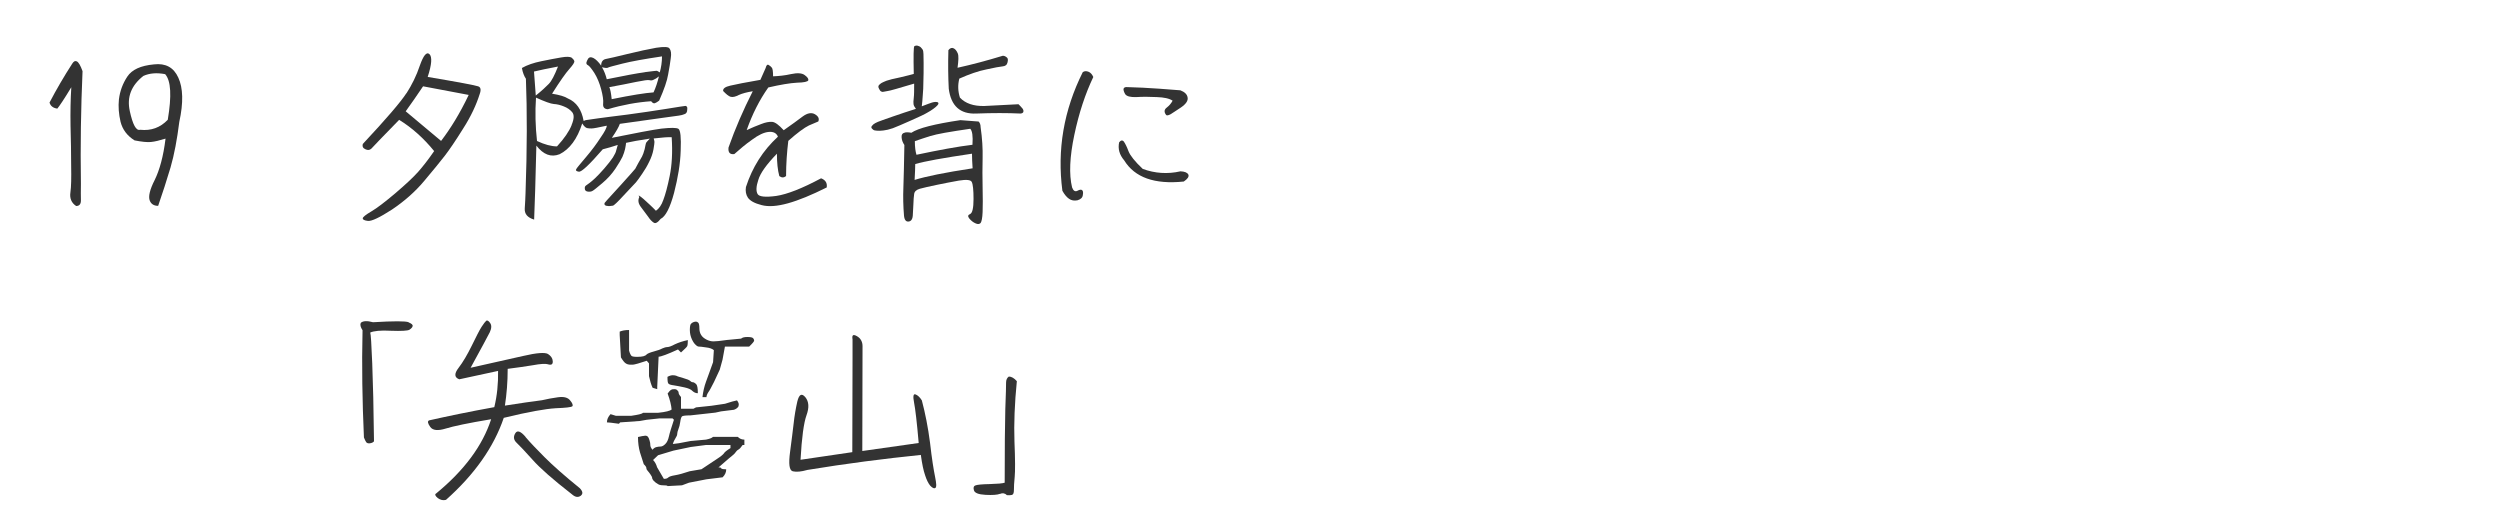 <?xml version="1.0" encoding="UTF-8"?><svg id="_レイヤー_2" xmlns="http://www.w3.org/2000/svg" width="325" height="66" viewBox="0 0 325 66"><g id="_レイヤー_"><path d="m53.12,41.91c.39.16.57.31.52.49-.03.16-.18.31-.42.47-.23.13-1.04.18-2.39.13-1.38-.08-2.26.03-2.7.23.08.21.16,1.53.26,4,.1,2.47.18,5.85.23,10.14-.13.16-.31.23-.55.26-.21.03-.39-.03-.47-.16-.1-.13-.18-.34-.29-.6-.21-4.71-.29-9.33-.18-13.94-.26-.39-.34-.7-.23-.96.29-.26.81-.29,1.59-.08,2.7-.16,4.24-.16,4.63,0Z" style="fill:#333;"/><path d="m72.59,51.64c.73-.1,1.25.05,1.53.42.31.36.39.62.29.75-.13.13-.86.21-2.16.26-1.33.08-3.59.47-6.76,1.25-1.3,3.82-3.82,7.38-7.51,10.66-.36.1-.7.03-1.07-.23-.34-.29-.42-.49-.21-.6,3.67-3.02,6.03-6.21,7.15-9.65-2.96.49-4.94.91-5.93,1.22-1.01.31-1.66.23-1.98-.21-.34-.47-.39-.75-.16-.86,2.31-.52,5.15-1.12,8.48-1.72.36-1.48.52-3.04.49-4.71-2.63.57-4.29.94-5.04,1.09-.65-.23-.68-.73-.1-1.48s1.14-1.72,1.72-2.89c.57-1.17.99-2,1.27-2.44.29-.44.49-.7.62-.81.13-.08.31.03.49.29.21.29.21.68-.03,1.2-.26.49-1.07,2.05-2.5,4.63,2.73-.62,5.02-1.14,6.81-1.53,1.79-.42,2.86-.49,3.25-.26.39.26.6.55.62.94s-.16.52-.55.42c-.39-.13-1.07-.08-2.03.1-.96.16-2.05.31-3.28.47,0,1.69-.13,3.3-.36,4.78,1.98-.31,3.59-.55,4.81-.7.68-.16,1.38-.29,2.11-.39Zm-4.29,5.15c.62.73,1.46,1.61,2.5,2.65s2.55,2.39,4.58,4.03c.39.42.44.73.1.99-.34.23-.7.18-1.14-.21-2.47-1.92-4.16-3.41-5.12-4.5-.96-1.07-1.64-1.79-2.05-2.18-.39-.36-.47-.78-.18-1.25.26-.42.7-.26,1.33.47Z" style="fill:#333;"/><path d="m83.82,56.63c.16,0,.29.03.39.13.08.08.16.23.23.49.08.23.1.44.1.6,0,.18.08.39.29.62.13-.18.29-.29.47-.34.18-.05.39-.08.57-.08s.39-.1.6-.31c.23-.21.39-.55.49-1.01.1-.47.34-1.2.65-2.16l-.18-.18h-1.69l-1.66.18-.91.16-2.55.18-.16.18c-.88-.13-1.4-.18-1.56-.18,0-.39.16-.73.47-1.07l.68.21h2.03c.86-.13,1.38-.23,1.51-.39h1.98c.99-.1,1.56-.26,1.74-.42-.05-.57-.21-1.25-.52-2.08.18-.26.34-.42.44-.47.1-.08.26-.1.44-.1.16,0,.31.05.39.16.1.08.16.18.16.31s.1.31.31.55v1.53h1.61l.34-.18,2-.21,1.77-.26c.73-.23,1.25-.39,1.56-.44.16.21.23.39.23.52,0,.16-.03.29-.13.39-.08.1-.23.21-.49.31l-1.69.21-.73.16-3.25.36c-.62,0-.99.05-1.09.13-.1.1-.18.34-.23.73-.05.36-.13.68-.23.91-.1.26-.16.47-.16.62,0,.18-.08.36-.21.55-.13.21-.26.44-.36.78l.78-.1,1.53-.29,2-.18c.47-.1.78-.21.91-.36h3.22c.26.26.55.36.86.36v.7h-.23c-.21.31-.39.52-.55.6-.16.08-.26.21-.36.34-.08.16-.39.42-.88.81l-1.35,1.17h.26c.05.1.16.18.31.21.13,0,.29.03.44.03,0,.39-.16.73-.47,1.04l-2.11.26-2.26.44-.91.34-1.87.1c-.05-.08-.23-.1-.55-.1s-.57-.05-.73-.18c-.18-.1-.36-.23-.52-.39-.13-.16-.21-.29-.21-.39s-.08-.26-.21-.44-.23-.34-.36-.47c-.1-.1-.18-.23-.18-.36s-.1-.29-.34-.52l-.49-1.53c-.16-.57-.26-1.22-.26-2,.44-.1.73-.16.88-.16Zm-1.59-9.23c-.34.03-.62,0-.83-.13-.21-.1-.42-.39-.68-.81l-.16-2.91v-.44c.29-.13.7-.21,1.22-.21v2.68c.1.36.21.57.31.68.08.08.34.13.73.13.36,0,.65-.03.83-.08.18-.05.34-.13.44-.26.13-.1.42-.23.91-.36s.86-.26,1.09-.39c.23-.1.47-.18.65-.18s.52-.1.99-.36c.49-.23,1.07-.42,1.69-.55,0,.42-.03.68-.08.78-.05.13-.34.39-.81.83l-.39-.39c-1.35.62-2.21.94-2.52.94l-.18,3.93v.29l-.6-.18c-.21-.44-.34-.94-.47-1.51v-1.66l-.29-.34c-.91.31-1.56.49-1.87.52Zm12.74,10.45h-3.2l-1.98.26-2.24.47-2,.6-.65.62c.23.23.42.57.52.94l.88,1.51c.26,0,.44-.05.55-.16.13-.13.42-.23.91-.31s1.12-.26,1.9-.52l1.53-.26c.86-.57,1.53-1.01,2.03-1.35.49-.31.78-.57.88-.7.08-.16.36-.39.86-.7v-.39Zm-7.49-9.07c.18,0,.34.03.47.08.13.08.44.16.88.29.47.13.78.26.88.36.13.13.23.18.36.18.1,0,.26.08.42.23.16.16.23.55.23,1.2-.26,0-.49-.1-.7-.29-.18-.21-.55-.36-1.04-.47-.52-.1-.96-.21-1.35-.26-.42-.05-.65-.13-.73-.23-.1-.08-.13-.39-.13-.88.29-.16.52-.21.7-.21Zm6.45-2.03l-.36,1.3-.75,1.61c-.34.65-.57,1.12-.75,1.35-.16.26-.23.47-.23.62h-.52c.08-.7.23-1.38.47-2.03.23-.65.55-1.48.91-2.52l.1-1.56c-.21-.18-.55-.31-1.04-.36-.49-.08-.78-.1-.88-.1-.13,0-.26-.05-.42-.21-.16-.13-.34-.36-.52-.75-.16-.36-.26-.75-.26-1.2,0-.42.05-.68.13-.78s.18-.18.31-.23c.13-.05.26-.08.36-.08s.21.05.31.16c.08.1.13.34.13.7,0,.34.08.65.23.88.16.26.39.44.7.6s.6.23.91.23c.29,0,.86-.05,1.72-.18l1.87-.18c.13-.13.39-.21.81-.21.39,0,.65.05.75.16.08.1.13.21.13.31s-.21.36-.65.78h-3.15l-.31,1.69Z" style="fill:#333;"/><path d="m112.1,58.63l7.33-1.04c-.23-2.68-.44-4.42-.6-5.25-.16-.81-.1-1.17.18-1.07s.57.36.83.78c.44,1.66.81,3.51,1.07,5.54.23,2.05.47,3.51.65,4.39.18.88.21,1.35.03,1.46-.16.1-.36,0-.65-.29-.26-.31-.49-.78-.68-1.38-.21-.6-.39-1.46-.55-2.63-4.78.49-9.7,1.12-14.74,1.95-.81.23-1.43.29-1.9.18s-.57-.96-.36-2.52.36-2.81.47-3.74c.1-.94.26-1.87.47-2.81.23-.94.57-1.12,1.04-.57.47.57.52,1.35.16,2.34-.36.99-.62,2.91-.78,5.8l6.73-.99.03-12.14v-2.52c-.1-.57.08-.7.57-.42s.73.73.73,1.3l-.03,13.62Z" style="fill:#333;"/><path d="m129.99,64.2c-.34.13-.96.18-1.87.13-.94-.05-1.43-.26-1.51-.6-.1-.34-.03-.55.18-.62.23-.1.86-.16,1.87-.18,1.01-.03,1.66-.08,1.95-.18,0-4.39.03-7.59.08-9.54.08-1.98.1-3.12.1-3.48s.13-.62.36-.78c.34,0,.7.21,1.04.6-.29,2.91-.39,5.54-.31,7.85.1,2.34.1,3.87.03,4.6-.08.75-.1,1.3-.1,1.69s-.08.6-.26.65c-.18.05-.39.05-.65.03-.26-.26-.57-.31-.91-.16Z" style="fill:#333;"/><path d="m52.84,12.13c.7-1.09,1.3-2.29,1.74-3.61.47-1.33.88-1.82,1.25-1.48.36.34.31,1.33-.23,2.96,4.03.68,6.19,1.09,6.55,1.22.34.1.42.44.21,1.01-.44,1.4-1.14,2.91-2.16,4.5-.99,1.59-1.79,2.76-2.37,3.51-.6.78-1.48,1.85-2.68,3.28-1.2,1.43-2.6,2.65-4.19,3.72-1.61,1.04-2.65,1.53-3.12,1.48-.47-.05-.7-.18-.68-.34,0-.16.39-.47,1.14-.91.75-.44,1.79-1.25,3.12-2.37,1.33-1.14,2.31-2.05,2.94-2.76.62-.7,1.33-1.61,2.08-2.7-1.38-1.69-2.89-3.04-4.55-4.06-2.21,2.26-3.41,3.51-3.61,3.74-.23.21-.47.23-.78.08-.31-.13-.42-.36-.34-.68,3.09-3.3,4.97-5.51,5.67-6.6Zm2.16-.91c-.81,1.2-1.56,2.29-2.26,3.25l4.6,3.85c1.22-1.59,2.44-3.56,3.59-5.98l-5.93-1.12Z" style="fill:#333;"/><path d="m75.89,15.72c.16-.08.31-.13.44-.13.16-.03.62-.1,1.46-.21.83-.1,2.11-.29,3.82-.49,1.69-.23,3.35-.47,4.97-.73,1.59-.26,2.44-.39,2.52-.39.1,0,.16.05.21.13.05.08.05.21.03.36,0,.16-.03.26-.08.36-.05.08-.13.18-.31.23-.16.08-.39.13-.7.18-.31.03-1.01.13-2.11.29s-2.96.42-5.56.78c-.13.39-.47.99-1.04,1.82,3.09-.62,5.25-1.04,6.45-1.2,1.22-.13,1.95-.13,2.21.03.26.18.36,1.12.29,2.83-.05,1.72-.36,3.54-.86,5.49-.52,1.95-1.12,3.09-1.74,3.38-.39.49-.68.65-.91.49-.26-.16-.49-.42-.73-.78-.26-.36-.55-.75-.91-1.22-.36-.47-.44-.88-.23-1.33-.21-.31-.03-.23.55.26.57.52,1.12,1.01,1.61,1.53.39-.26.73-.73.96-1.4.26-.68.55-1.72.83-3.12.29-1.4.39-3.09.26-5.04-.44-.03-1.22.03-2.34.16.05.18.1.34.1.44,0,.13-.03.44-.13.99-.1.55-.29,1.07-.55,1.59-.26.55-.57,1.07-.91,1.56-.34.52-.62.88-.81,1.12-.21.21-.73.78-1.56,1.66-.83.91-1.33,1.38-1.46,1.38-.16.03-.29.03-.42.05-.13,0-.23,0-.34-.03-.13,0-.21-.05-.29-.13-.05-.08-.05-.18,0-.26.08-.1.18-.23.29-.34.13-.13.75-.81,1.87-2.05,1.14-1.25,1.74-1.95,1.82-2.05.05-.13.21-.36.39-.73.21-.36.36-.65.49-.86.1-.21.23-.52.34-.96.08-.47.16-.73.18-.81.05-.08.21-.26.49-.55-1.38.21-2.42.39-3.09.55-.03.21-.05.49-.13.81s-.18.65-.34,1.01c-.16.34-.47.86-.91,1.53-.47.7-1.04,1.33-1.72,1.9-.68.57-1.09.91-1.25.99-.16.1-.36.13-.62.1-.23-.03-.39-.16-.39-.36-.03-.21.03-.36.16-.44.1-.08.26-.18.47-.34.18-.13.42-.34.7-.6.31-.29.7-.7,1.2-1.27.49-.57.86-1.04,1.12-1.43.23-.39.39-.68.42-.88.05-.21.13-.44.21-.75-.7.23-1.35.42-1.95.57-1.74,2-2.78,2.99-3.12,2.91-.34-.05-.44-.18-.31-.36.1-.18.55-.7,1.27-1.56.73-.86,1.35-1.69,1.87-2.5.55-.78.81-1.3.81-1.56-1.07.23-1.72.36-1.95.36s-.44,0-.62-.05c-.18-.05-.39-.23-.62-.6-.65,2.03-1.64,3.35-2.94,4-1.12.44-2.11.05-3.02-1.12-.1,4.42-.21,7.62-.29,9.62-.86-.26-1.27-.73-1.22-1.46.05-.7.08-1.38.1-1.98.21-5.77.21-10.74.05-14.87-.23-.34-.42-.81-.52-1.4.68-.39,1.53-.68,2.52-.88.99-.21,1.85-.36,2.57-.49.73-.13,1.17-.1,1.38.03.18.16.31.31.34.44.05.16-.16.49-.65,1.04-.47.52-1.22,1.59-2.24,3.2.96.16,1.66.36,2.05.62,1.12.47,1.79,1.46,2.05,2.91Zm-6.24-3.3c.78-.62,1.33-1.14,1.69-1.51.36-.36.75-1.12,1.2-2.26-1.4.26-2.44.49-3.12.65l.23,3.12Zm4.65,3.85c.34-.81.36-1.35.08-1.69-.26-.31-.62-.57-1.09-.75-.44-.18-.88-.29-1.3-.31-.39-.03-1.17-.31-2.31-.83-.13,1.85-.08,3.72.13,5.64,1.01.47,1.87.7,2.6.7.96-1.04,1.59-1.98,1.9-2.76Zm12.9-8.71c-.08.6-.18,1.3-.34,2.11-.13.81-.52,1.95-1.17,3.41-.23.18-.42.29-.57.34-.16.05-.31-.05-.47-.26-1.85.13-3.72.47-5.64,1.04-.47-.03-.65-.29-.6-.73.05-.44-.05-1.07-.26-1.87-.21-.78-.49-1.48-.88-2.11-.39-.6-.68-.94-.83-1.01s-.23-.18-.21-.34c.03-.13.1-.31.23-.52.16-.21.36-.23.68-.08.31.16.65.49,1.01.99,0-.49.21-.78.6-.86.42-.08,1.35-.29,2.81-.65s2.7-.62,3.74-.81c1.04-.16,1.61-.13,1.74.1.18.23.26.65.16,1.25Zm-3.38,1.82c.99-.13,1.51-.18,1.56-.18s.18.08.39.21c.18-.65.29-1.33.29-2.08-2.29.34-4,.65-5.15.94-1.12.29-1.74.44-1.87.52-.1.08-.36.05-.78-.05.29.49.49,1.04.62,1.56,2.31-.47,3.95-.78,4.94-.91Zm-4.29,3.51c2.55-.52,4.37-.81,5.43-.88.29-.62.52-1.33.7-2.08-.26.21-.49.36-.7.44-.18.1-.36.1-.55.05-.16-.05-.73.03-1.72.23-.99.21-2.16.44-3.48.68.13.26.23.78.31,1.56Z" style="fill:#333;"/><path d="m107.45,24.38c-1.92.96-3.61,1.66-5.02,2.05-1.4.39-2.55.47-3.43.23-.91-.23-1.48-.55-1.77-.96-.26-.39-.34-.86-.26-1.38.83-2.57,2.21-4.76,4.16-6.55-.18-.47-.6-.68-1.2-.62-.6.05-1.33.39-2.16,1.01-.86.6-1.61,1.25-2.31,1.87-.57.08-.83-.21-.75-.86.86-2.44,1.92-4.89,3.15-7.31-.78.13-1.38.29-1.82.49-.44.23-.78.31-1.07.23-.26-.08-.57-.34-.96-.75-.05-.31.26-.55.94-.7.68-.16,1.98-.42,3.9-.75l.68-1.53c.1-.39.23-.52.42-.39.16.1.29.21.39.34.1.1.16.49.16,1.12.73-.03,1.51-.1,2.34-.29.83-.18,1.43-.13,1.77.13.36.26.52.49.47.68-.08.18-.55.29-1.48.31-.91.05-2.16.26-3.72.62-1.14,1.61-2.08,3.46-2.81,5.54.68-.31,1.3-.57,1.87-.78.57-.23,1.04-.31,1.43-.29.39.03.88.39,1.51,1.09,1.04-.73,1.87-1.33,2.47-1.79.6-.44,1.14-.55,1.59-.29.44.26.6.57.44.94-.18.08-.6.26-1.22.52-.6.29-1.51.96-2.68,2-.18,1.48-.29,3.02-.29,4.58-.29.23-.57.23-.88,0-.21-.78-.31-1.74-.31-2.91-1.35,1.4-2.16,2.52-2.42,3.41-.29.86-.31,1.48-.08,1.85.21.34,1.04.42,2.42.23,1.4-.21,3.33-.96,5.82-2.29.57.21.83.62.73,1.2Z" style="fill:#333;"/><path d="m114.3,11.04c.05-.08.16-.16.31-.26.16-.08.36-.18.65-.29.29-.1.88-.26,1.79-.44.88-.21,1.48-.36,1.74-.44-.05-2.34-.03-3.56.08-3.61.08-.05.21-.08.34-.08.18.05.34.1.47.21.1.1.21.23.29.36.08.16.1.7.1,1.69s0,1.77-.03,2.42c0,.65-.03,1.25-.08,1.79-.03.55-.08,1.04-.13,1.43.7-.26,1.14-.44,1.33-.49.18-.05.34-.08.47-.08s.23.03.29.05c.03.03.08.08.08.13,0,.08-.05.18-.16.29-.1.13-.29.26-.52.44-.23.16-.49.34-.78.49-.29.18-.99.52-2.11,1.01-1.09.49-1.9.83-2.37,1.01-.47.16-.88.26-1.2.29-.34.05-.62.05-.86.03-.21,0-.39-.05-.49-.13-.1-.08-.16-.16-.21-.21-.03-.08-.03-.16,0-.21.05-.08.13-.16.26-.29.13-.1.34-.21.57-.31s.86-.31,1.9-.68c1.04-.36,2.05-.7,3.04-1.01-.18-.23-.29-.44-.31-.6s-.03-.44.03-.83c.05-.42.05-1.01.05-1.85-2.03.6-3.17.94-3.43.96-.29.05-.47.08-.55.1-.1.03-.18.03-.29-.03-.08-.03-.16-.1-.21-.21-.08-.13-.13-.23-.18-.39.03-.1.05-.21.1-.29Zm12.92,4.76c.16.16.26.39.26.73.21,1.46.29,2.78.26,4.03-.03,1.22-.03,2.52,0,3.85.03,1.33.03,2.37,0,3.15-.03.78-.13,1.25-.26,1.43-.16.16-.36.18-.65.05-.31-.13-.57-.34-.81-.62-.23-.29-.21-.47.1-.6.29-.13.44-.78.44-1.95s-.08-1.92-.23-2.21c-.13-.29-.7-.34-1.69-.18-.99.18-1.95.36-2.94.57-.96.21-1.69.36-2.13.49-.44.13-.7.36-.73.7-.05.31-.08.75-.1,1.35-.03.57-.05,1.09-.08,1.48-.03.42-.21.68-.52.73-.36.05-.57-.21-.62-.78-.1-1.22-.13-2.42-.08-3.61.05-1.2.08-3.04.13-5.56-.21-.31-.34-.65-.36-.99-.03-.34.1-.55.36-.6.16-.08.47-.08.91,0,.88-.6,3.02-1.14,6.37-1.64l2.37.18Zm-8.24,5.54c0,.44-.03,1.12-.08,2.05,1.4-.44,3.9-.96,7.54-1.51-.05-.73-.08-1.35-.08-1.9-3.72.55-6.19.99-7.38,1.35Zm2-3.67c-.75.23-1.43.47-2.05.68,0,.75.08,1.35.21,1.77,2.94-.62,5.36-1.07,7.28-1.3.08-1.14-.03-1.82-.29-2.08-2.68.39-4.37.68-5.15.94Zm11.96-3.56c.08.13.13.26.1.42-.03.13-.16.21-.36.23-1.74-.08-3.64-.08-5.75,0-2.11.1-3.3-.99-3.59-3.22-.08-1.48-.1-3.15-.05-5.02.23-.29.47-.36.7-.23.21.1.39.34.52.65s.1.94-.03,1.87c1.9-.42,3.85-.94,5.88-1.56.21,0,.36.08.52.21.16.1.18.34.1.65-.08.34-.29.49-.65.52-.34.03-1.04.16-2.08.39-1.07.21-2.24.62-3.54,1.2-.21.83-.18,1.66.08,2.47.7.75,1.77,1.12,3.15,1.09,1.61-.08,3.09-.16,4.47-.23.26.26.42.44.52.57Z" style="fill:#333;"/><path d="m138.97,25.84c-.31-.21-.6-.57-.86-1.04-.7-5.33.18-10.48,2.65-15.42.23-.16.47-.16.75-.05.26.1.47.34.62.68-1.04,2.18-1.87,4.68-2.47,7.54-.6,2.83-.7,5.12-.29,6.81.16.44.39.6.7.44.29-.16.49-.18.6-.08.13.1.16.31.1.62-.03.34-.26.57-.7.7-.42.08-.78.03-1.12-.21Zm15.52-3.15c.1.29-.1.57-.6.91-3.8.39-6.37-.52-7.75-2.76-.62-.73-.83-1.51-.65-2.34.23-.29.44-.31.62-.08.18.26.39.68.6,1.25.23.57.83,1.33,1.85,2.29,1.56.57,3.2.7,4.91.31.55.03.88.16,1.01.42Zm-.1-10.01c.08.42-.23.86-.88,1.3-.65.44-1.12.73-1.35.88-.26.13-.44.18-.55.1-.29-.36-.29-.7.05-.96.34-.26.6-.57.78-.91-.42-.29-1.12-.44-2.08-.47-.96-.05-1.85-.05-2.63,0-.78.03-1.27-.1-1.46-.39-.18-.31-.23-.55-.21-.68.05-.16.18-.23.39-.23.23,0,.94.03,2.11.08,1.2.05,2.83.18,4.89.34.55.21.88.52.94.94Z" style="fill:#333;"/><path d="m6.44,13.33c.91-1.74,1.9-3.43,2.94-5.04.18-.29.36-.42.6-.31.21.08.47.49.75,1.27-.21,4.81-.29,9.7-.21,14.64,0,.94-.03,1.66,0,2.16,0,.49-.21.73-.62.73-.6-.39-.86-.99-.75-1.74s.13-1.95.1-3.51c0-1.59-.03-3.3-.08-5.15-.03-1.82,0-3.51.1-5.04-.94,1.56-1.56,2.47-1.82,2.78-.55-.08-.88-.34-1.01-.78Z" style="fill:#333;"/><path d="m15.67,15.83c-.23-.99-.31-1.98-.21-2.91.13-1.07.49-2.05,1.09-2.96.6-.91,1.74-1.43,3.46-1.59,1.51-.18,2.57.39,3.17,1.72.62,1.33.68,3.25.13,5.75-.29,2.29-.65,4.24-1.14,5.93-.49,1.66-1.04,3.33-1.61,4.99-.55,0-.91-.23-1.09-.68-.21-.52,0-1.43.65-2.7.62-1.27,1.12-3.04,1.4-5.36-.75.23-1.38.39-1.9.44-.49.05-1.22-.03-2.13-.21-.96-.6-1.56-1.4-1.82-2.42Zm1.2-1.4c.39,1.79.83,2.6,1.35,2.44,1.43.16,2.63-.29,3.59-1.3.52-3.12.42-5.07-.34-5.93-1.09-.21-2.03-.13-2.83.23-1.59,1.25-2.16,2.76-1.77,4.55Z" style="fill:#333;"/><rect width="325" height="66" style="fill:none;"/></g></svg>